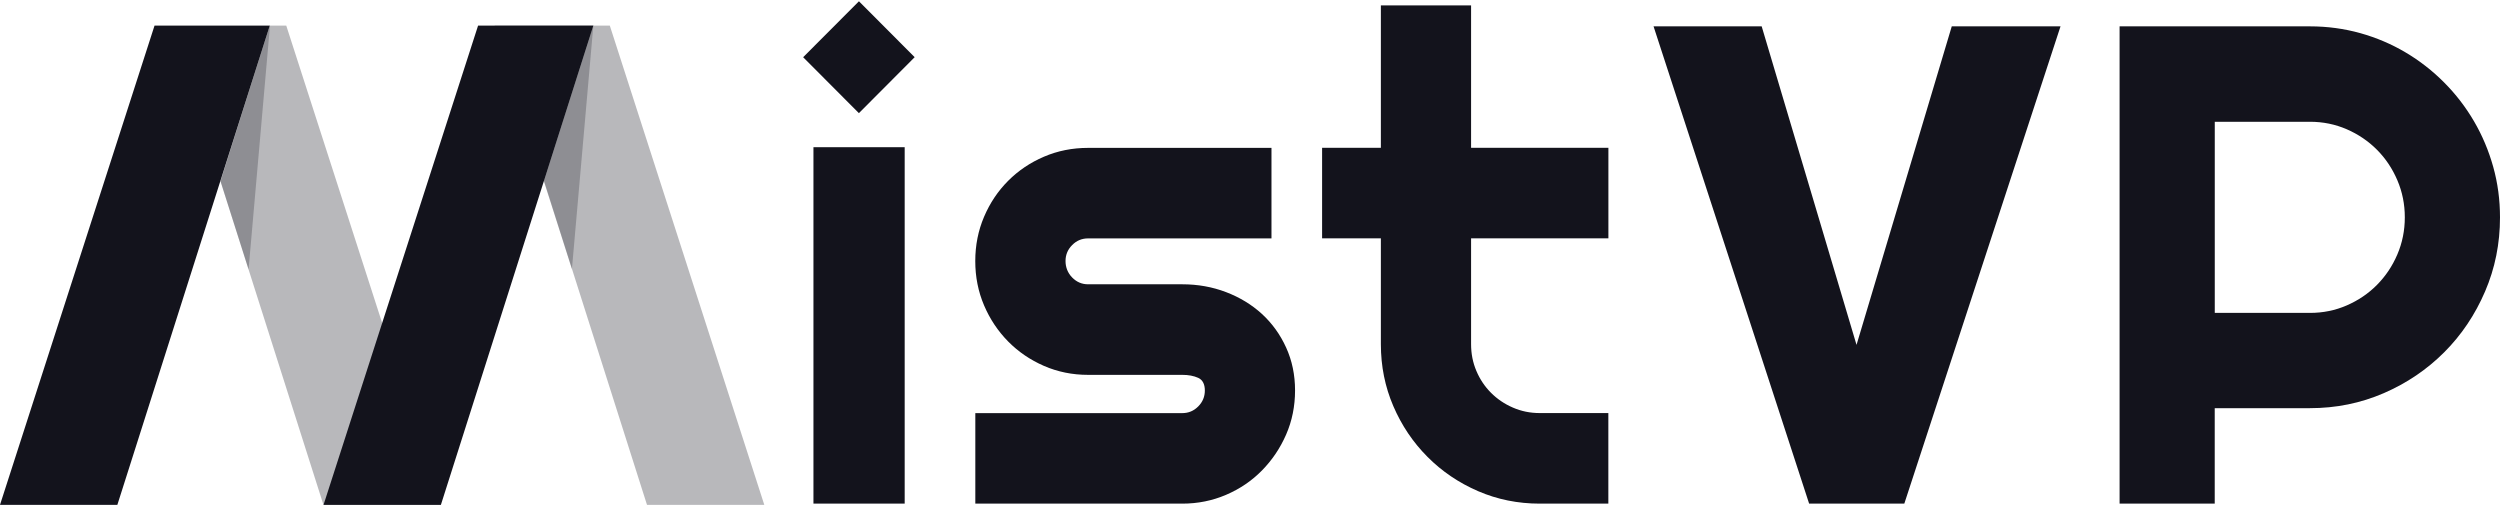 <svg width="978" height="198" viewBox="0 0 978 198" fill="none" xmlns="http://www.w3.org/2000/svg">
<g clip-path="url(#clip0_161_1677)">
<path d="M111.981 10.004H105.431L86.296 70.804L86.258 70.9L126.532 197.5H172.44L111.981 10.004Z" fill="#13131C" fill-opacity="0.3"/>
<path d="M238.552 10.004H193.484L193.503 10.043L253.103 197.5H298.992L238.552 10.004Z" fill="#13131C" fill-opacity="0.3"/>
<path d="M187.029 10.004L126.57 197.5H172.478L232.116 10.004H187.029Z" fill="#13131C"/>
<path d="M60.459 10.004L0 197.5H45.908L105.545 10.004H60.459Z" fill="#13131C"/>
<path d="M105.622 10.004L97.239 105.41L86.258 70.9L105.622 10.004Z" fill="#13131C" fill-opacity="0.25"/>
<path d="M232.116 10.004L223.733 105.295L212.752 70.9L232.116 10.004Z" fill="#13131C" fill-opacity="0.25"/>
<path d="M353.912 197.021H318.221V57.582H353.912V197.021ZM357.808 22.383L336 44.265L314.192 22.383L336.019 0.5L357.827 22.383H357.808Z" fill="#13131C"/>
<path d="M462.513 197.021H381.545V161.61H462.513C464.938 161.61 467.001 160.748 468.738 159.004C470.476 157.261 471.336 155.191 471.336 152.758C471.336 150.324 470.476 148.6 468.738 147.814C467.001 147.028 464.938 146.645 462.513 146.645H425.657C419.508 146.645 413.76 145.476 408.394 143.139C403.028 140.801 398.349 137.601 394.377 133.577C390.405 129.534 387.254 124.839 384.963 119.455C382.671 114.071 381.525 108.303 381.525 102.133C381.525 95.963 382.671 90.195 384.963 84.811C387.254 79.427 390.386 74.751 394.377 70.746C398.368 66.742 403.028 63.599 408.394 61.3C413.76 59 419.508 57.851 425.657 57.851H497.402V93.261H425.657C423.232 93.261 421.15 94.123 419.432 95.867C417.694 97.611 416.835 99.68 416.835 102.114C416.835 104.547 417.694 106.789 419.432 108.552C421.169 110.334 423.232 111.216 425.657 111.216H462.513C468.567 111.216 474.276 112.231 479.642 114.281C485.008 116.332 489.668 119.168 493.659 122.808C497.631 126.449 500.801 130.837 503.131 135.953C505.461 141.069 506.626 146.664 506.626 152.758C506.626 158.851 505.461 164.676 503.131 170.003C500.801 175.349 497.631 180.025 493.659 184.068C489.687 188.111 485.008 191.273 479.642 193.572C474.276 195.871 468.567 197.021 462.513 197.021Z" fill="#13131C"/>
<path d="M602.356 197.021C593.8 197.021 585.742 195.392 578.218 192.135C570.694 188.877 564.087 184.413 558.434 178.722C552.762 173.031 548.313 166.42 545.067 158.87C541.82 151.321 540.197 143.254 540.197 134.65V93.242H517.205V57.831H540.197V2.11H575.487V57.831H629.205V93.242H575.487V134.65C575.487 138.387 576.175 141.874 577.569 145.132C578.944 148.389 580.853 151.225 583.278 153.658C585.704 156.092 588.549 158.027 591.834 159.445C595.118 160.882 598.632 161.591 602.337 161.591H629.186V197.002H602.337L602.356 197.021Z" fill="#13131C"/>
<path d="M806.075 10.311L744.967 197.021H707.729L646.869 10.311H689.168L726.272 134.918L763.529 10.311H806.094H806.075Z" fill="#13131C"/>
<path d="M866.42 197.021H829.182V10.311H903.658C910.494 10.311 917.064 11.211 923.384 12.974C929.705 14.756 935.606 17.266 941.087 20.524C946.586 23.781 951.59 27.69 956.135 32.251C960.68 36.811 964.575 41.87 967.822 47.427C971.068 52.983 973.57 58.923 975.346 65.266C977.121 71.609 978 78.2 978 85.06C978 95.311 976.052 104.969 972.156 114.032C968.261 123.096 962.952 131.028 956.192 137.793C949.432 144.557 941.545 149.903 932.512 153.812C923.48 157.721 913.855 159.675 903.639 159.675H866.401V197.04L866.42 197.021ZM866.42 47.676V122.406H903.658C908.757 122.406 913.569 121.429 918.057 119.474C922.544 117.52 926.497 114.856 929.858 111.465C933.219 108.073 935.892 104.107 937.84 99.546C939.788 94.986 940.762 90.157 940.762 85.022C940.762 79.886 939.788 75.058 937.84 70.497C935.892 65.937 933.238 61.97 929.858 58.579C926.478 55.187 922.544 52.524 918.057 50.569C913.55 48.615 908.757 47.637 903.658 47.637H866.42V47.676Z" fill="#13131C"/>
</g>
<defs>
<clipPath id="clip0_161_1677">
<rect width="978" height="197" fill="white" transform="translate(0 0.5)"/>
</clipPath>
</defs>
</svg>
